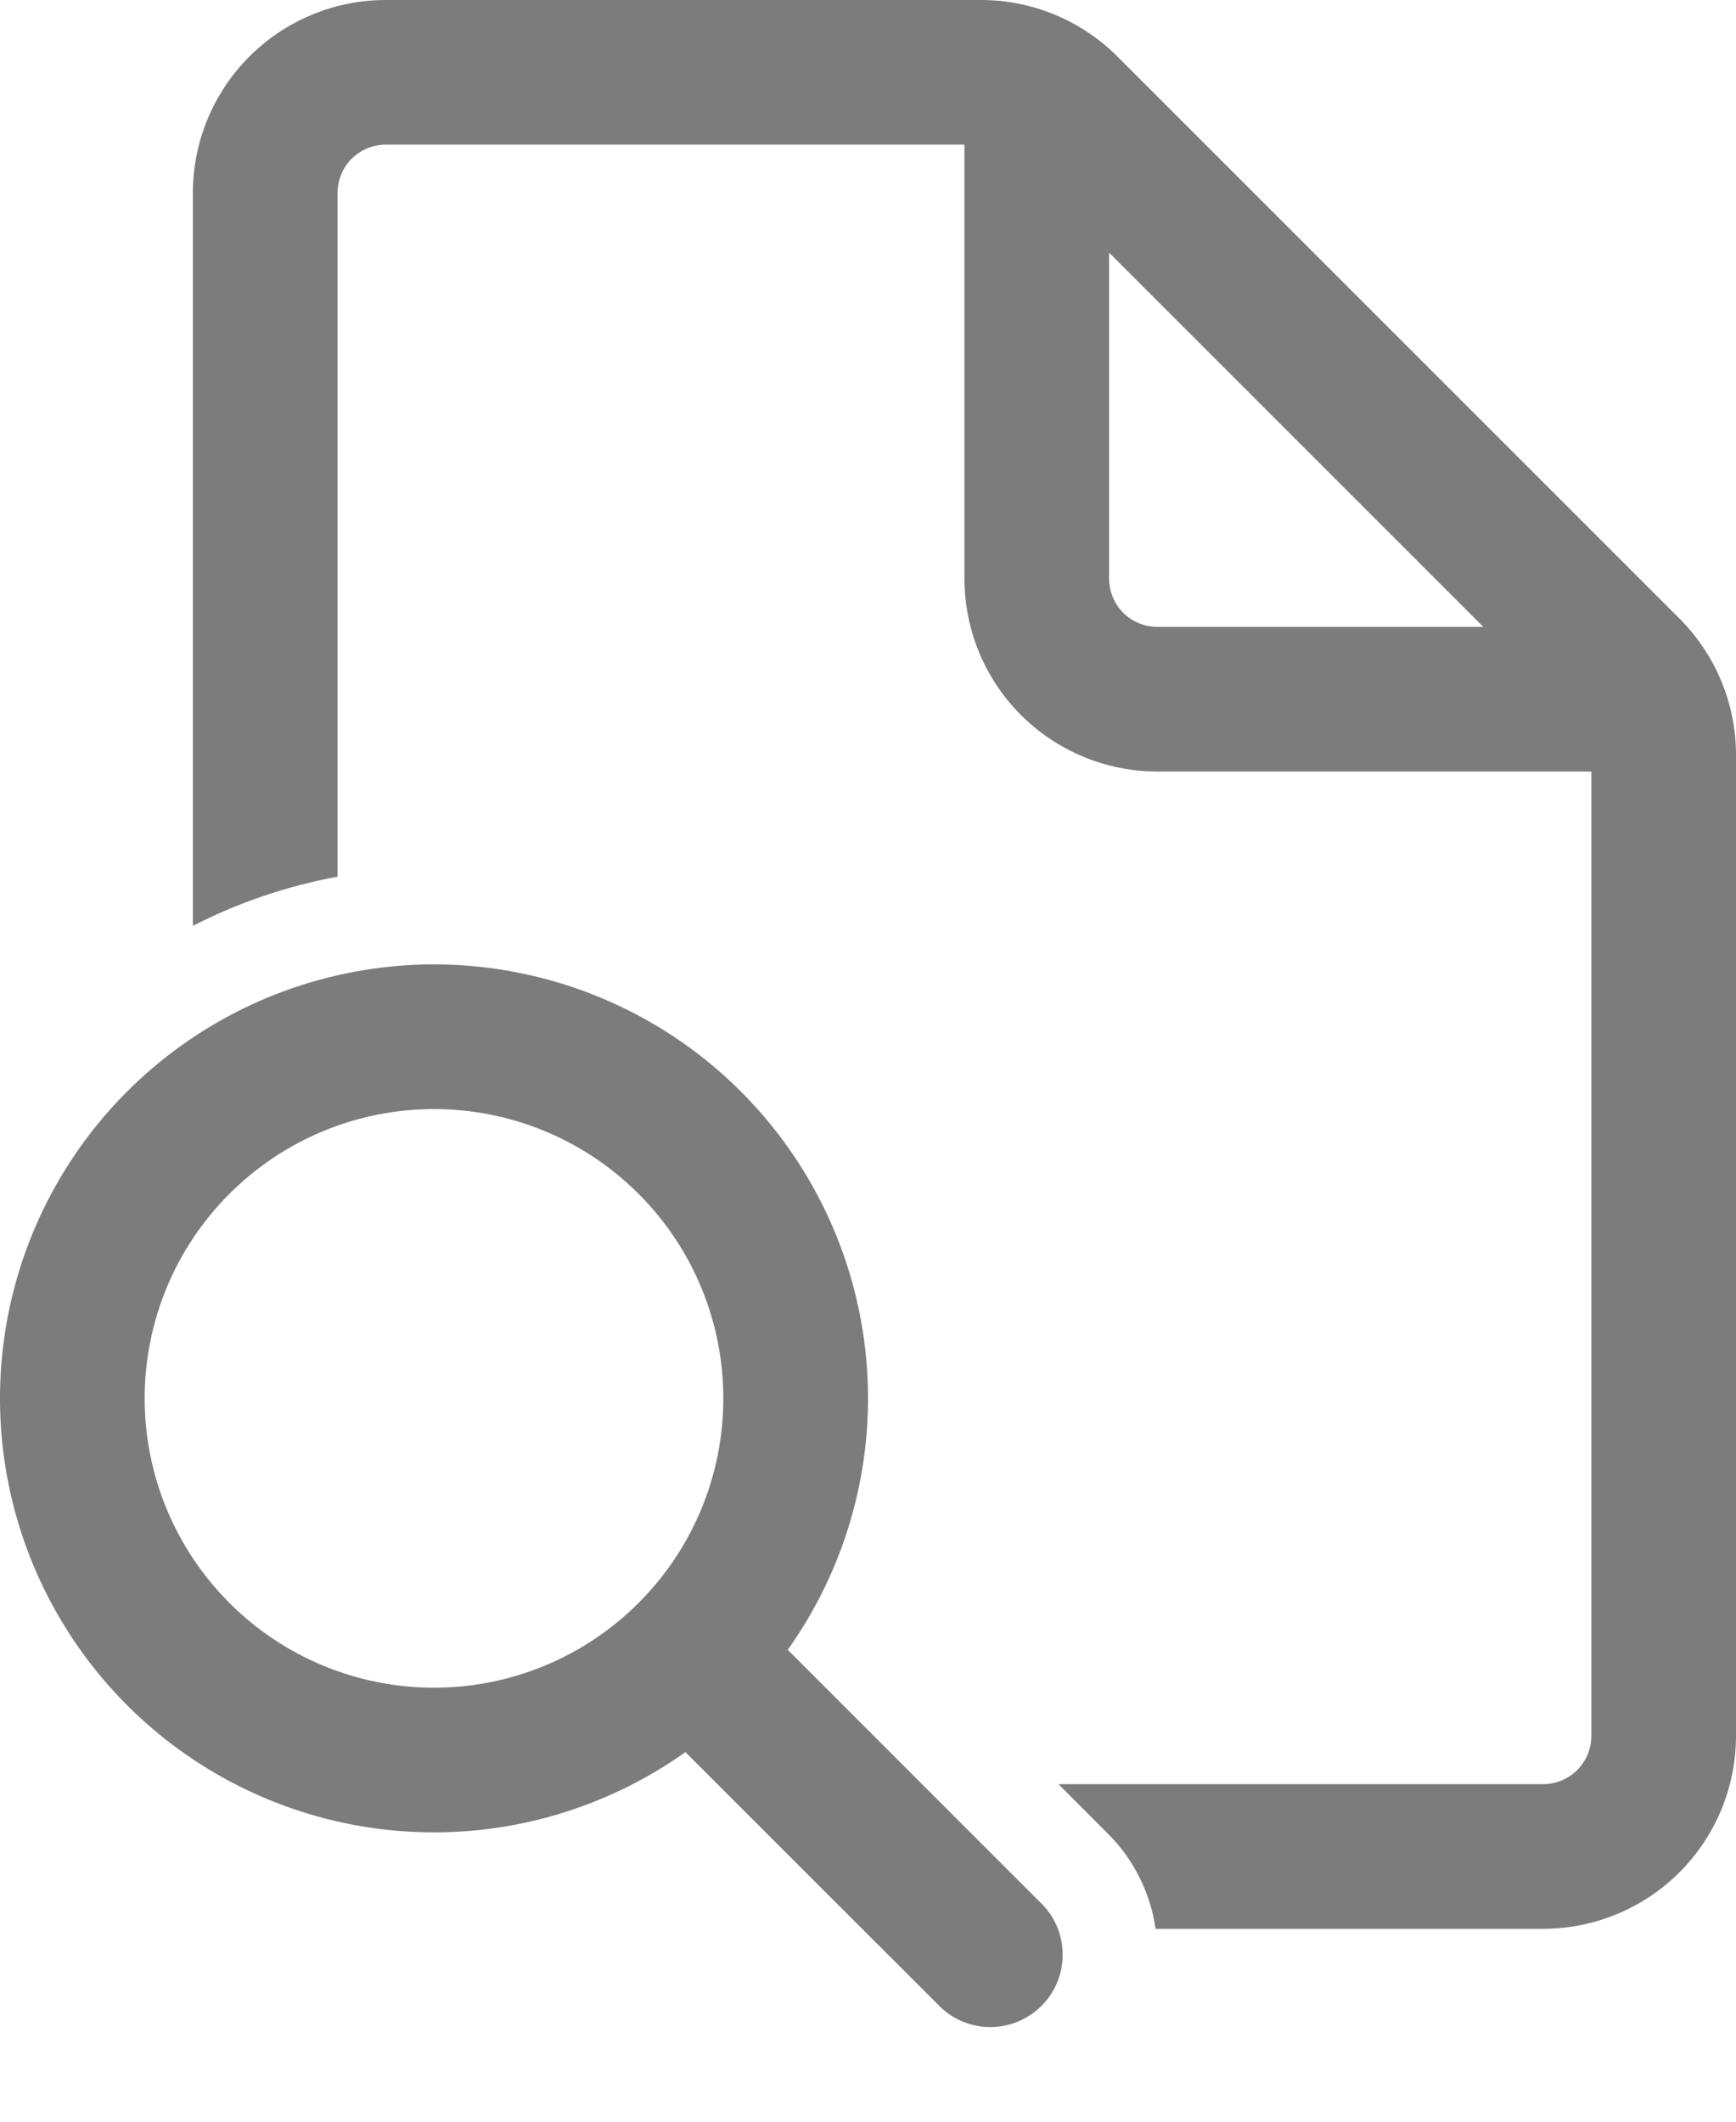 <svg width="18" height="22" viewBox="0 0 18 22" fill="none" xmlns="http://www.w3.org/2000/svg">
<path d="M2 2C2 1.47 2.211 0.961 2.586 0.586C2.961 0.211 3.469 0 4 0H10.172C10.702 0 11.211 0.211 11.586 0.586L17.414 6.414C17.789 6.789 18 7.298 18 7.828V18C18 18.53 17.789 19.039 17.414 19.414C17.039 19.789 16.53 20 16 20H11.982C11.928 19.626 11.755 19.279 11.487 19.013L10.975 18.5H16C16.133 18.5 16.26 18.447 16.354 18.354C16.447 18.26 16.5 18.133 16.5 18V8H12C11.47 8 10.961 7.789 10.586 7.414C10.211 7.039 10 6.53 10 6V1.5H4C3.867 1.5 3.74 1.553 3.646 1.646C3.553 1.74 3.5 1.867 3.5 2V9.09C2.978 9.187 2.473 9.358 2 9.6V2ZM12 6.5H15.38L11.5 2.62V6C11.5 6.133 11.553 6.26 11.646 6.354C11.74 6.447 11.867 6.5 12 6.5ZM4.5 19C5.434 19 6.345 18.709 7.107 18.168L9.72 20.78C9.789 20.854 9.871 20.913 9.963 20.954C10.055 20.995 10.155 21.017 10.255 21.019C10.356 21.02 10.456 21.002 10.55 20.964C10.643 20.926 10.728 20.87 10.799 20.799C10.87 20.728 10.926 20.643 10.964 20.55C11.002 20.456 11.02 20.356 11.018 20.256C11.017 20.155 10.995 20.055 10.954 19.963C10.913 19.872 10.854 19.789 10.78 19.72L8.168 17.107C8.752 16.285 9.044 15.29 8.995 14.282C8.946 13.275 8.56 12.313 7.899 11.551C7.238 10.789 6.34 10.271 5.349 10.081C4.359 9.89 3.333 10.039 2.436 10.501C1.54 10.964 0.825 11.714 0.406 12.632C-0.013 13.55 -0.111 14.582 0.127 15.562C0.365 16.542 0.926 17.414 1.719 18.038C2.512 18.661 3.491 19 4.5 19ZM4.5 17.5C3.704 17.5 2.941 17.184 2.379 16.621C1.816 16.059 1.5 15.296 1.5 14.5C1.5 13.704 1.816 12.941 2.379 12.379C2.941 11.816 3.704 11.5 4.5 11.5C5.296 11.5 6.059 11.816 6.621 12.379C7.184 12.941 7.5 13.704 7.5 14.5C7.5 15.296 7.184 16.059 6.621 16.621C6.059 17.184 5.296 17.5 4.5 17.5Z" fill="#7C7C7C"/>
</svg>
